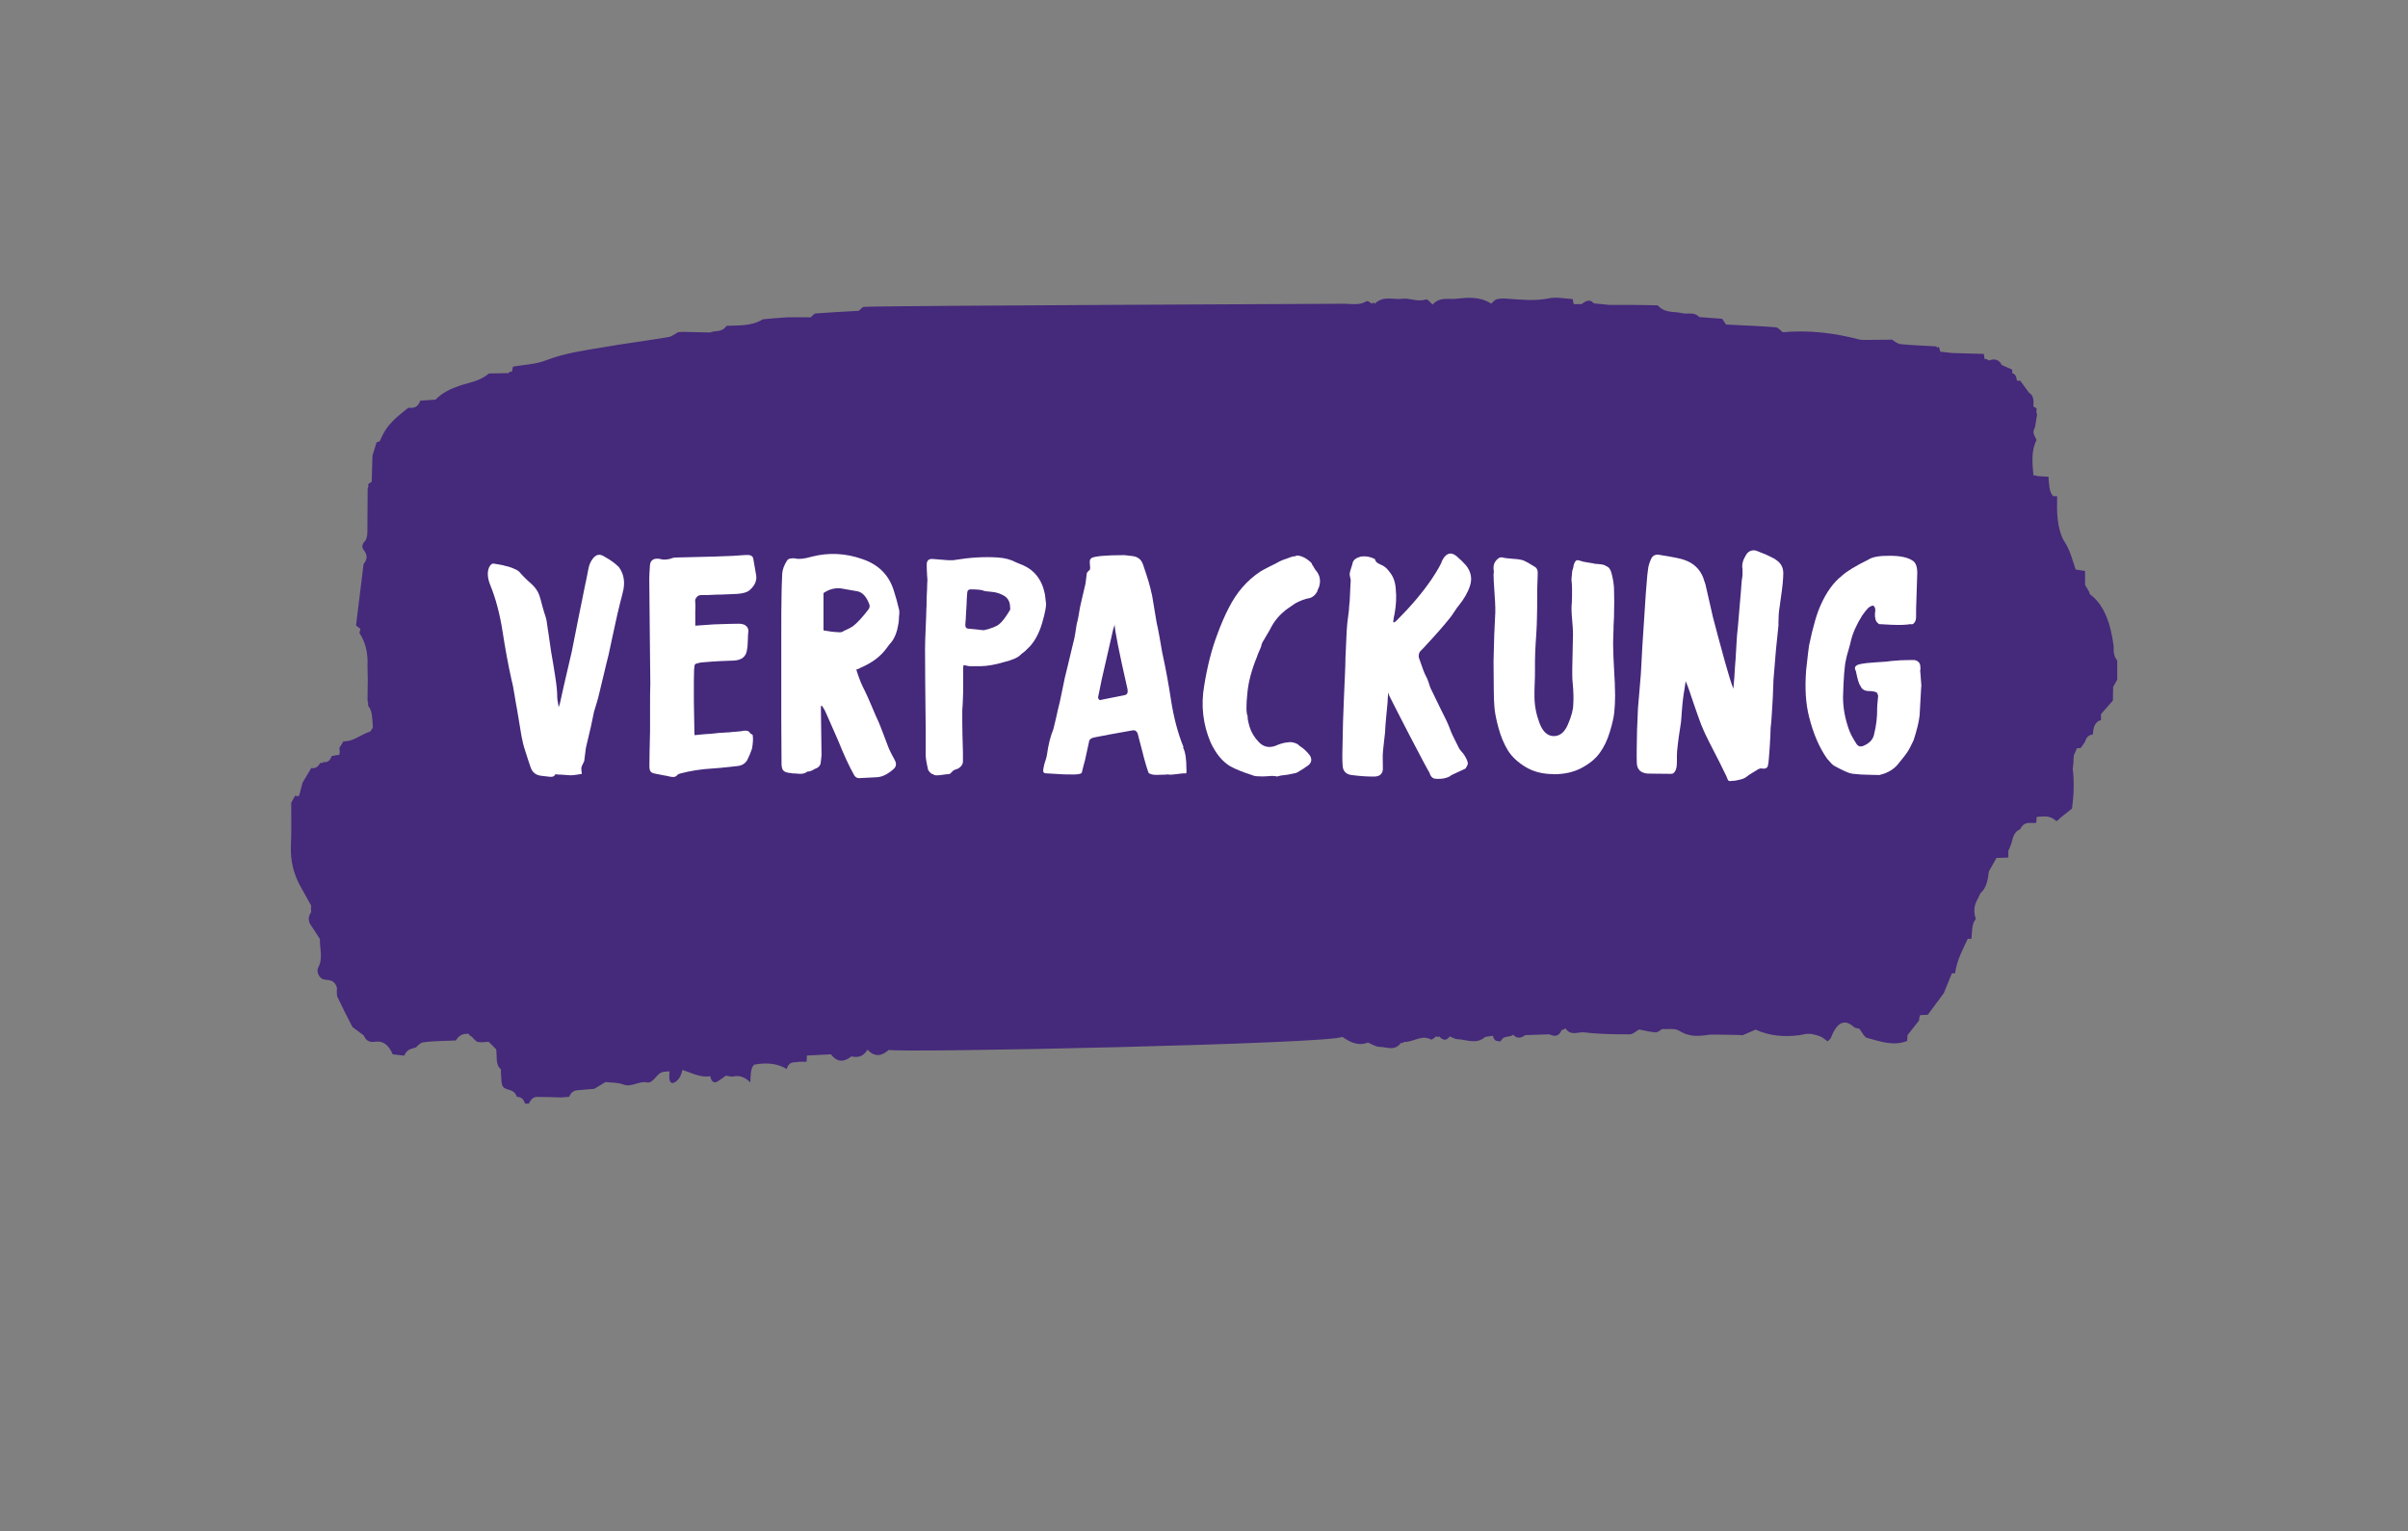 <?xml version="1.0" encoding="UTF-8"?>
<svg id="Verpackung" xmlns="http://www.w3.org/2000/svg" version="1.1" viewBox="0 0 184.25 117.19">
  <rect x="0" y="0" width="184.25" height="117.19" fill="#808080" stroke="none"/>
  <!-- Generator: Adobe Illustrator 29.2.1, SVG Export Plug-In . SVG Version: 2.1.0 Build 116)  -->
  <defs>
    <style>
      .st0 {
        fill: #fff;
      }

      .st1 {
        fill: #45297b;
      }
    </style>
  </defs>
  <path class="st1" d="M162,50.54c-.24-.24-.29-.63-.27-1.06-.23-1.81-.76-3.22-1.8-3.98-.04-.03-.05-.13-.08-.21-.1-.17-.21-.35-.31-.52,0-.36,0-.71,0-1.06h0c-.24-.04-.49-.08-.72-.12-.26-.77-.44-1.5-.83-2.09-.47-.71-.62-1.87-.59-3,0-.18,0-.35,0-.52-.1,0-.2,0-.3,0-.33-.35-.31-.94-.36-1.49-.29-.02-.59-.03-.88-.05-.09-.06-.18-.07-.27-.04-.08-.95-.19-1.9.24-2.72-.12-.3-.39-.55-.12-.98.05-.33.1-.65.16-.98-.06-.14-.07-.29-.03-.45-.08-.07-.16-.12-.25-.14.03-.47,0-.89-.32-1.05-.23-.32-.46-.63-.7-.95-.08.02-.16.02-.25,0-.03-.35-.16-.53-.36-.57.01-.09.02-.18,0-.27-.26-.12-.53-.24-.79-.35-.29-.55-.66-.44-1.03-.35-.09-.11-.18-.14-.28-.09-.02-.14-.04-.27-.07-.41-.81-.02-1.61-.05-2.42-.07-.3-.03-.61-.06-.91-.1,0,.19-.02.39-.03.58-.21-.14-.42-.27-.63-.41.21.14.42.27.63.41,0-.19.02-.39.03-.58-.03-.14-.07-.27-.12-.39-.07.1-.13.09-.2-.02-.91-.05-1.82-.08-2.72-.17-.24-.02-.47-.24-.7-.37v.03c-.72,0-1.44.01-2.15.02-.1,0-.2-.02-.29-.03-1.94-.51-3.89-.74-5.86-.56-.18-.13-.36-.36-.54-.38-1.27-.1-2.54-.14-3.81-.21-.1-.15-.2-.29-.3-.44-.58-.04-1.17-.09-1.75-.13-.41-.44-.87-.19-1.31-.3-.63-.16-1.29.04-1.87-.6-.61-.01-1.23-.03-1.84-.03-.61,0-1.22,0-1.84,0-.4-.04-.81-.08-1.21-.12-.32-.39-.64-.15-.95.06-.2,0-.4,0-.59,0-.03-.13-.06-.26-.08-.39-.62-.03-1.24-.18-1.84-.05-1.07.22-2.14.09-3.21.02-.26-.02-.52-.02-.77.05-.14.04-.27.21-.41.33-.88-.56-1.81-.47-2.71-.37-.58.06-1.22-.17-1.77.44-.18-.14-.37-.44-.53-.39-.61.22-1.21-.13-1.81-.05-.7.09-1.43-.27-2.09.38-.07-.11-.14-.11-.21,0-.14-.07-.31-.26-.42-.19-.59.35-1.19.18-1.79.19-1.41.02-35.26.14-36.67.24-.13,0-.26.2-.39.3-1.09.06-2.18.12-3.28.2-.14,0-.27.19-.4.3-.61,0-1.22-.02-1.83,0-.61.03-1.22.1-1.83.15-.9.55-1.85.45-2.78.5-.37.54-.84.32-1.25.51-.72-.02-1.44-.04-2.16-.05-.1.01-.2.02-.3.03-.24.13-.48.33-.73.37-1.66.28-3.33.49-5,.78-1.46.25-2.92.44-4.37,1-.82.32-1.69.33-2.53.48-.03.14-.06.27-.09.41-.09-.06-.17-.03-.24.09-.51,0-1.01.02-1.52.03-.72.62-1.52.68-2.28.95-.63.22-1.24.49-1.8,1.05-.39.03-.77.05-1.16.08-.22.58-.57.57-.92.54-.79.66-1.63,1.19-2.15,2.5-.04.11-.18.1-.28.15-.1.34-.21.68-.31,1.02-.02.67-.04,1.33-.06,2-.09.05-.18.11-.27.18.03.13.01.25-.04.35,0,1.1-.01,2.21-.02,3.31,0,.37-.09.65-.29.81-.12.23-.14.39.04.61.27.34.24.71-.04,1.02-.19,1.58-.39,3.15-.58,4.72.11.08.23.17.34.25-.03.1-.06.21-.08.32.45.67.67,1.51.62,2.54,0,.35.02.7.02,1.05,0,.52-.02,1.04-.02,1.56.04.13.06.27.04.41.36.41.32,1.07.37,1.67-.08.11-.14.29-.23.32-.68.22-1.31.79-2.02.74-.11.17-.21.35-.32.52.04.17.05.34,0,.51-.19.03-.39.06-.58.1-.15.43-.38.49-.65.46-.06.1-.13.11-.21.04-.19.35-.43.48-.7.41-.22.37-.44.74-.66,1.11-.09.34-.19.69-.28,1.03l-.15.02-.15-.04c-.1.18-.2.37-.3.55,0,1.09.03,2.19-.02,3.28-.05,1.19.22,2.12.65,2.97h0c.3.53.6,1.08.9,1.62-.02.16-.02.32,0,.49-.23.34-.26.68,0,1.04.23.32.44.68.67,1.03-.03.72.26,1.46-.13,2.17-.16.29.05.78.35.89.38.14.83-.07,1.08.65,0,.24-.03.56.04.72.37.79.76,1.54,1.15,2.3.29.21.57.43.86.64.24.56.6.52.94.48.54-.06.96.23,1.28.97.29.03.59.07.88.1.22-.52.56-.52.88-.62.17-.14.34-.36.53-.39.45-.08.91-.08,1.36-.11.39-.01.79-.03,1.18-.04.28-.47.63-.53.99-.51.05.12.12.19.21.2.16.15.31.38.47.42.28.06.56,0,.84-.01.19.2.39.39.58.58.01.17.02.33.03.5,0,.44.05.83.33,1.02,0,.08,0,.16,0,.24.05,1.13.05,1.15.6,1.33.25.08.48.15.62.54.25.01.49.09.62.52h.3c.16-.38.39-.52.65-.51.6,0,1.21.02,1.81.04.21-.02.42-.03.62-.05.15-.36.37-.48.62-.5.43-.03.87-.07,1.3-.11.29-.17.57-.35.86-.52.46.06.93.02,1.37.19.62.24,1.2-.3,1.81-.16.37.09.65-.45.97-.69.22-.17.5-.12.75-.16-.08.7.05,1.01.36.86.31-.15.51-.47.63-.97.7.23,1.39.62,2.12.48.1.47.31.55.56.41.22-.13.43-.3.65-.45.2.03.4.11.59.06.46-.1.88.07,1.27.46.04-.49-.02-1.04.29-1.36q1.51-.28,2.49.33c.22-.66.61-.46.95-.55.19,0,.38,0,.57,0,.02-.16.03-.32.03-.48.61-.03,1.23-.06,1.84-.09.5.65,1.02.59,1.56.16.45.09.89.07,1.24-.52.54.59,1.08.51,1.63.02.86.24,34.02-.46,34.7-1,.68.49,1.3.7,1.96.44.3.12.6.33.9.33.55,0,1.13.36,1.63-.31l.12.02.11-.09c.69.04,1.35-.58,2.05-.19.11.06.28-.15.42-.24l.11.06.11-.05q.45.5.81,0c.19.07.38.2.57.21.71.02,1.44.44,2.14-.17.2-.03.39-.06.59-.09.11.49.37.39.59.43.26-.52.66-.25.96-.51.31.33.62.26.93.03.61-.02,1.22-.04,1.83-.06.35.14.7.26.96-.34.1.01.19-.03.27-.13.44.64.97.26,1.45.32,1.16.14,2.33.15,3.49.15.23,0,.47-.24.7-.37.43.08.85.19,1.27.22.17.01.34-.17.52-.26.45.04.93-.09,1.33.16.79.5,1.56.38,2.35.27.72,0,1.43.02,2.15.03.1,0,.21.01.31.02.33-.14.66-.29.99-.43,1.1.5,2.21.57,3.33.43.2-.04.4-.07.59-.11.12,0,.23,0,.35.01.24.06.48.1.72.21.18.08.35.24.52.36.08-.09.2-.14.25-.27.44-1.13,1-1.51,1.75-.84.12.11.29.1.43.14.19.24.37.64.58.7,1.02.28,2.03.65,3.07.24.02-.14.03-.29.03-.44.3-.38.6-.75.89-1.13,0-.15.03-.28.08-.41.2,0,.4-.02.59-.03.41-.55.81-1.1,1.22-1.65.21-.51.41-1.01.62-1.52h.12s.12,0,.12,0c.16-1.07.6-1.83.98-2.65l.14.02.14-.02c.05-.54.01-1.13.33-1.51-.18-.54-.14-1.04.12-1.48.08-.17.16-.34.24-.5.4-.33.57-.92.63-1.64.2-.35.39-.7.59-1.05.3,0,.61-.02.91-.03,0-.17,0-.34,0-.51.1-.26.23-.5.29-.78.11-.51.32-.76.61-.87.34-.69.81-.43,1.23-.5.02-.15.03-.3.04-.45.5-.03,1-.15,1.48.3.07.07.25-.17.38-.27h0c.28-.23.56-.45.84-.67.14-1,.18-2,.06-3.02.02-.17.03-.34.05-.5,0-.18.02-.37.03-.55.08-.18.16-.37.24-.55.1.01.21,0,.3-.03.11-.16.21-.31.32-.47.12-.42.35-.52.6-.55.02-.67.24-1.01.62-1.1,0-.15,0-.31,0-.46.3-.35.61-.7.91-1.04,0-.35.01-.69.02-1.04.1-.18.21-.37.31-.55,0-.5,0-1.01,0-1.51"/>
  <g>
    <path class="st0" d="M39.71,43.74c.29.34.6.65.94.94.29.26.5.55.62.89.05.14.13.43.24.86.1.35.18.62.24.79.05.14.09.35.12.61.03.26.06.42.07.47.16,1.18.3,2.06.41,2.64.02.11.06.36.12.76.06.39.11.71.13.96s.04.5.04.76c0,.08.02.2.05.36.03.16.05.28.05.36l.1-.29c.1-.48.4-1.81.91-3.98l.5-2.52.53-2.62c.05-.21.13-.6.24-1.18.05-.3.17-.58.36-.82.24-.29.5-.34.79-.17.5.27.89.55,1.18.84.35.48.47,1.04.36,1.68-.03.18-.12.53-.26,1.06-.16.64-.27,1.13-.34,1.46-.08.34-.19.86-.34,1.56-.14.7-.26,1.23-.36,1.58l-.58,2.42c-.03.14-.09.36-.18.66-.09.3-.16.52-.2.66-.06.26-.14.64-.24,1.15l-.38,1.61c-.02.1-.05.36-.1.79l-.02.14c0,.08-.02.14-.05.17-.11.21-.17.35-.18.43,0,.08,0,.23.04.46-.51.1-.86.13-1.06.1-.38-.03-.66-.05-.82-.05-.11-.03-.18-.02-.19.05-.06.11-.21.15-.43.12-.02,0-.22-.02-.6-.07-.42-.05-.69-.26-.82-.65-.13-.37-.26-.78-.41-1.25-.13-.38-.22-.77-.29-1.15l-.34-2.04c-.05-.26-.12-.64-.2-1.15s-.16-.9-.23-1.15c-.26-1.17-.48-2.38-.67-3.62-.21-1.36-.53-2.57-.96-3.62-.21-.53-.23-.98-.07-1.34.11-.22.25-.31.41-.26.1.02.24.04.42.07.18.03.32.06.42.1.06,0,.23.05.49.14.26.1.44.19.54.29Z"/>
    <path class="st0" d="M53.2,46.69v1.2l1.42-.1c.86-.03,1.5-.05,1.9-.05.18,0,.34.03.48.1.19.13.28.29.26.48-.02.14-.03.38-.04.7,0,.32-.03.55-.06.7-.06.53-.4.81-1.01.84-.75.02-1.56.06-2.42.14-.03,0-.06,0-.1.01-.03,0-.06.01-.07.01-.22.05-.35.09-.38.13-.03.04-.06.17-.07.4-.02.53-.02,1.06-.02,1.6s0,1.17.02,1.9c.02.73.02,1.12.02,1.16,0,.19,0,.31.02.36.16-.02.36-.04.6-.06.24-.02.43-.04.58-.04.46-.06.96-.1,1.49-.12.11-.02.3-.03.55-.05.26-.02.44-.04.55-.07.24-.03.4.03.48.19,0,.02.01.03.04.04.02,0,.05.02.08.04.03.02.06.03.07.05.05.27.03.62-.05,1.06-.1.29-.22.58-.36.86-.16.27-.4.42-.72.46-1.15.13-1.8.19-1.94.19-.88.05-1.7.18-2.45.38-.13.03-.21.07-.24.12-.1.13-.25.18-.46.14-.54-.1-.95-.18-1.22-.24-.18-.03-.3-.08-.36-.16-.06-.07-.1-.21-.1-.42,0-.54.02-1.44.05-2.69v-1.56c0-.93,0-1.62.02-2.09,0-.19-.01-1.46-.04-3.82-.02-2.35-.04-3.75-.04-4.2,0-.18.02-.5.05-.98.02-.4.25-.58.7-.53.34.1.67.08,1.01-.05.05-.03.18-.05.41-.05,1.87-.05,2.82-.07,2.83-.07,1.06-.03,1.85-.07,2.38-.12h.24c.21.03.32.13.34.29l.22,1.27c.06.4-.1.78-.5,1.13-.18.16-.5.26-.98.29l-1.2.05c-.16,0-.39,0-.68.02-.3.02-.52.02-.66.02-.27-.03-.46.03-.55.19-.06.06-.1.14-.1.24.02.16.02.39.02.7Z"/>
    <path class="st0" d="M65.53,51.28c.18.59.39,1.13.65,1.61.14.29.33.71.56,1.26.23.55.39.91.47,1.07.1.22.23.57.41,1.04.18.47.31.83.41,1.07.1.22.24.5.43.84.16.29.12.53-.12.72-.43.38-.85.58-1.25.6l-1.37.07c-.14,0-.26-.07-.36-.22-.4-.72-.8-1.58-1.2-2.59-.1-.24-.41-.95-.94-2.14-.11-.26-.23-.46-.36-.62l-.05.1.05,3.74s-.02.22-.07.6c-.05.21-.2.35-.46.43-.03.02-.07.04-.12.07-.05.03-.08.05-.1.05l-.19.07h-.12c-.11.08-.22.13-.34.16-.11.02-.24.03-.4.01-.15-.02-.26-.02-.32-.02-.03,0-.09,0-.17-.02-.08-.02-.14-.02-.17-.02-.22-.03-.38-.09-.46-.18-.08-.09-.13-.24-.14-.47,0-.38,0-.96-.01-1.73,0-.77-.01-1.34-.01-1.73v-6.18c0-1.45,0-2.54.02-3.28,0-.37.02-.92.05-1.66.02-.32.14-.66.36-1.01.06-.1.15-.15.26-.17.19-.03.32-.03.38,0,.29.06.7.02,1.25-.14,1.31-.34,2.62-.27,3.91.19,1.25.43,2.05,1.26,2.4,2.47.14.43.26.86.36,1.3.05.14.06.35.02.62,0,.22-.02.45-.07.67-.08.51-.25.94-.5,1.27-.1.1-.22.26-.38.48-.46.64-1.14,1.14-2.02,1.51-.03.03-.08.06-.16.08-.07.02-.12.04-.16.06ZM63.01,45.37v2.88c.42.08.81.13,1.18.14.05.02.13,0,.24-.02.08-.05.21-.12.4-.2.18-.09.32-.16.42-.23.34-.26.73-.68,1.18-1.27.1-.11.13-.24.1-.38-.22-.61-.53-.95-.91-1.03l-1.25-.22c-.46-.06-.91.05-1.34.34Z"/>
    <path class="st0" d="M73.72,50.92c-.02.11-.02.23-.02.36v1.08c0,.46,0,.81-.02,1.03,0,.24-.02.57-.05.98v.91c0,.51.02,1.28.05,2.3v.72c0,.11-.05.22-.14.34-.1.11-.2.18-.31.22-.08.02-.17.05-.26.1-.03.02-.07.05-.12.11-.05.06-.09.1-.13.13-.04.03-.08.05-.11.05-.08,0-.28.02-.61.07-.33.05-.52.03-.59-.05l-.17-.07c-.13-.13-.2-.22-.22-.26-.14-.59-.21-1.02-.19-1.27v-1.85c-.03-2.72-.05-4.78-.05-6.17,0-.38.02-.92.05-1.61.03-.69.05-1.15.05-1.39.02-.18.02-.45.02-.82.03-.61.05-1.02.05-1.25.02-.1.02-.22,0-.38-.02-.16-.02-.27-.02-.34-.02-.18-.02-.41-.02-.7.02-.26.15-.38.41-.38l1.25.1c.29,0,.45,0,.48-.02,1.15-.19,2.25-.26,3.29-.19.54.03,1.02.16,1.42.38l.34.14c1.01.38,1.62,1.14,1.85,2.28l.07.58c.06.24-.03.8-.29,1.67-.26.87-.65,1.54-1.18,2-.05.06-.12.13-.22.2-.1.07-.17.13-.22.18-.21.22-.64.42-1.3.58-.64.19-1.23.3-1.78.31h-.84s-.12-.01-.23-.04c-.1-.02-.18-.04-.23-.04ZM75.3,48.23c.56-.13.95-.28,1.16-.46.22-.18.47-.5.76-.98.08-.11.1-.21.07-.29,0-.4-.14-.69-.43-.88-.29-.18-.62-.29-.98-.32s-.56-.06-.58-.07c-.14-.08-.49-.12-1.03-.12-.16,0-.25.08-.26.24-.03.38-.05.68-.05.89l-.05.82c0,.16-.02.42-.05.77,0,.19.09.29.26.29.13.02.52.06,1.18.12Z"/>
    <path class="st0" d="M90.52,57.21c.18.34.26.88.26,1.63.02.26,0,.38-.07.36-.1-.02-.32,0-.68.05-.36.05-.59.06-.68.02l-.14.02c-.11,0-.23,0-.35.01-.12,0-.25.01-.38.01s-.26-.01-.36-.04c-.1-.02-.18-.06-.23-.11-.05-.11-.12-.33-.22-.66-.1-.33-.18-.65-.26-.97s-.16-.63-.24-.92c-.08-.3-.12-.45-.12-.47-.08-.19-.21-.27-.38-.24-1.09.19-2.05.37-2.88.53-.29.05-.44.16-.46.34-.16.72-.26,1.19-.31,1.42-.03.11-.07.26-.12.44-.05.18-.09.35-.12.49-.02.1-.21.15-.58.16-.37,0-.82,0-1.34-.04-.53-.03-.81-.05-.84-.05-.08,0-.14-.03-.17-.08s-.04-.14-.02-.24c.02-.1.04-.2.06-.3s.06-.22.11-.37c.05-.15.08-.28.1-.37.11-.82.28-1.49.5-2.02.16-.64.27-1.13.34-1.46.1-.35.21-.88.35-1.57.14-.7.25-1.22.35-1.57l.58-2.42c.03-.16.07-.38.11-.67.04-.29.08-.5.13-.65.03-.13.07-.32.11-.59.04-.26.08-.46.11-.59l.38-1.63c.02-.1.05-.36.1-.79.02-.05.06-.1.12-.16.06-.06.1-.09.12-.11.02-.1.02-.21,0-.34-.02-.13-.02-.24-.01-.32,0-.09.05-.16.13-.23.26-.14,1.1-.22,2.52-.22.02,0,.22.02.6.07.42.05.69.26.82.65.13.37.26.78.41,1.25.11.38.21.77.29,1.15l.34,2.04c.06.26.14.64.23,1.15.09.51.16.9.2,1.15.26,1.17.48,2.38.67,3.62.21,1.36.53,2.57.96,3.62ZM84.28,52.1l-.26,1.27c0,.06.02.12.07.17.05.05.11.06.19.02l1.8-.36c.18-.05.24-.2.19-.46-.66-2.9-.98-4.54-.98-4.92l-.1.29-.91,3.98Z"/>
    <path class="st0" d="M99.21,42.52c.35,0,.72.18,1.1.53.05.05.08.11.1.19.03.03.08.1.13.2.06.1.1.17.13.2.35.4.42.86.22,1.39-.03.03-.06.08-.07.14-.02.06-.03.11-.05.14-.14.24-.32.39-.53.46-.37.06-.74.2-1.13.41-.48.32-.77.53-.86.62-.46.38-.82.85-1.08,1.39l-.48.82c-.1.14-.16.3-.19.46-.03.1-.09.23-.17.41-.08.18-.13.3-.14.36-.42,1.02-.66,1.94-.74,2.74-.11,1.01-.1,1.62.02,1.85-.03.1.02.36.14.79.13.43.37.83.72,1.19.35.36.77.45,1.25.28.29-.13.55-.21.78-.25.23-.04.41-.05.54-.02.13.02.23.06.31.1s.14.08.19.13l.05.05c.27.16.54.41.79.74.16.29.11.54-.14.74-.24.18-.51.35-.82.53-.06.03-.13.06-.19.07-.06.02-.14.03-.24.05-.1.02-.18.03-.24.05-.08.02-.21.03-.38.05-.18.02-.3.04-.38.07-.02,0-.04,0-.08.02-.04.02-.08.02-.11,0-.14-.03-.36-.04-.65-.01-.29.02-.51.03-.67.01-.24,0-.42-.03-.55-.1-.67-.21-1.22-.43-1.66-.67-.61-.37-1.11-.98-1.51-1.85-.58-1.38-.74-2.82-.48-4.32.24-1.49.57-2.78.98-3.86.29-.8.59-1.5.91-2.11.59-1.17,1.39-2.09,2.4-2.76.18-.11.43-.25.76-.41.33-.16.55-.27.66-.34.18-.1.5-.22.98-.38.03-.02.1-.03.19-.04.1,0,.16-.03.19-.06Z"/>
    <path class="st0" d="M106.29,53.03h-.07c-.03.35-.05.6-.05.74-.03.35-.07.74-.11,1.16s-.07.8-.08,1.12c-.02.16-.05.46-.1.89s-.08.73-.08.89,0,.46.01.89c.02.26-.04.44-.17.56s-.32.17-.58.16c-.5,0-1.05-.04-1.66-.12-.43-.06-.66-.32-.67-.77-.02-.18-.02-.45-.02-.82.03-1.87.07-3.3.12-4.27.02-.35.04-.88.07-1.58.03-.7.05-1.22.05-1.56.02-.29.04-.72.06-1.31.02-.58.05-1.02.08-1.31.02-.16.04-.37.08-.64.04-.26.06-.48.06-.64.03-.22.06-.55.07-.98.02-.43.03-.76.05-.98v-.07c-.05-.24-.08-.39-.08-.44,0-.06.02-.2.1-.43s.12-.38.13-.44c.05-.22.26-.38.62-.48.34-.05.66,0,.98.14.03.03.06.05.1.05.03.11.08.2.14.25.06.06.16.11.29.17s.22.1.26.13c.16.11.3.25.41.41.3.34.47.79.5,1.37.06.58.03,1.21-.1,1.9-.03.08-.06.28-.1.6.02,0,.04,0,.07.02.05-.02.13-.08.24-.19,1.06-1.06,1.93-2.09,2.62-3.1.46-.69.74-1.18.84-1.49.03-.03.06-.07.07-.12.29-.43.62-.49,1.01-.17.3.26.54.49.72.7.38.48.49,1,.31,1.56-.16.5-.44.99-.84,1.49-.1.11-.22.28-.36.5-.14.22-.26.38-.34.48-.51.64-1.13,1.34-1.85,2.11-.05.06-.18.21-.41.43-.1.11-.14.27-.12.48.26.77.44,1.25.55,1.44.06.1.13.25.2.47.07.22.12.35.13.4l.79,1.63c.32.61.55,1.1.7,1.49.08.26.32.77.72,1.54.03.06.1.15.2.26.1.11.17.2.2.26.16.26.25.46.26.6.02.06-.04.2-.17.41-.02.02-.14.07-.36.17-.58.26-.86.4-.84.43-.3.16-.66.22-1.06.19-.24,0-.41-.15-.5-.46-.16-.26-.67-1.22-1.54-2.89-.86-1.67-1.38-2.68-1.54-3.01l-.07-.22Z"/>
    <path class="st0" d="M118.86,59.25c-.82,0-1.52-.18-2.12-.54s-1.05-.78-1.36-1.27c-.3-.49-.54-1.06-.72-1.72s-.28-1.18-.31-1.57c-.03-.39-.05-.78-.05-1.16,0-.34,0-.73-.01-1.18s-.01-.85-.01-1.2c.03-1.5.07-2.65.12-3.43.03-.34.02-.9-.04-1.7-.06-.8-.08-1.31-.08-1.54.03-.13.03-.26,0-.41-.02-.35.12-.62.41-.82.08-.05.17-.06.26-.05.14.05.41.08.8.11.39.02.67.07.83.13.19.08.46.23.82.46.16.08.25.22.26.43,0,.1,0,.35-.02.77-.02.42-.02.66-.02.74,0,.93,0,1.62-.02,2.06,0,.27-.02.66-.05,1.18-.08,1.04-.11,1.94-.1,2.69,0,.32,0,.67-.02,1.04-.02.38-.02.72-.02,1.02,0,.69.13,1.37.38,2.04s.62,1.01,1.1,1.01.83-.3,1.09-.91c.26-.61.4-1.12.4-1.54.03-.38.02-.95-.05-1.7-.03-.16-.04-.77-.01-1.82.02-1.06.04-1.66.04-1.82,0-.24-.02-.63-.07-1.16-.05-.54-.06-.96-.02-1.26.03-.8.02-1.35-.02-1.66-.02-.03,0-.29.05-.77l.07-.22.05-.26c.06-.18.13-.28.19-.32.06-.04.18-.03.36.04.06.03.21.06.44.1.23.03.38.06.44.07.08.03.25.06.52.07.26.02.45.07.56.17.19.05.34.29.43.73.1.44.14.8.14,1.09.02.59.02,1.18,0,1.78,0,.14,0,.35-.02.62-.02.27-.02.47-.02.6-.03.67-.04,1.18-.02,1.54,0,.29.02.72.05,1.3.03.58.06,1.02.07,1.32,0,.19,0,.34.01.43,0,.1.01.26.01.48,0,.42-.02.83-.06,1.25s-.16.93-.35,1.55c-.19.62-.44,1.14-.76,1.58-.31.44-.77.82-1.38,1.15-.61.33-1.33.49-2.16.49Z"/>
    <path class="st0" d="M135.28,58.55c-.02.24-.2.33-.55.26-.02,0-.07.02-.17.05l-.7.43s-.11.08-.19.14c-.08.06-.15.11-.22.14l-.05.02s-.08.03-.14.05c-.06.02-.13.03-.2.05-.07.02-.15.03-.23.05s-.15.02-.22.02c-.18.03-.29.03-.34,0-.05-.03-.1-.14-.17-.34l-.53-1.08c-.69-1.33-1.09-2.13-1.2-2.4-.13-.27-.28-.66-.46-1.18-.18-.51-.28-.81-.31-.89-.3-.93-.51-1.5-.62-1.73l-.1.67c-.03.14-.06.37-.1.67s-.06.54-.07.7c-.02.14-.03.36-.05.65s-.04.51-.07.67l-.07.46c-.05.3-.1.64-.14,1.02-.05.38-.07.65-.07.83v.48c0,.06,0,.15-.01.25,0,.1-.02.19-.04.26-.02.07-.04.14-.08.22-.04.07-.09.12-.14.16s-.12.05-.2.05c-.21,0-.55,0-1.02-.01-.47,0-.72-.01-.76-.01-.53-.05-.8-.32-.82-.82-.02-.59,0-1.42.02-2.5l.07-1.66.22-2.62c.02-.24.04-.61.06-1.1.02-.5.04-.86.06-1.1.05-.77.14-2.1.26-3.98.02-.16.04-.45.07-.86.03-.42.06-.74.1-.98.02-.24.1-.51.24-.82.13-.27.36-.37.7-.29,1.02.16,1.64.29,1.85.38.7.24,1.18.7,1.44,1.37.02.06.04.15.08.25.04.1.07.18.08.23l.58,2.54c.19.75.5,1.88.91,3.38.26.93.47,1.62.65,2.09l.07-.82c.05-.8.08-1.28.1-1.44.02-.27.04-.67.07-1.2s.06-.93.1-1.2l.24-2.83c.03-.54.07-.94.12-1.2v-.48c-.06-.29,0-.62.22-.98.08-.19.21-.32.38-.4.18-.07.35-.07.53.01l.65.26c.06.03.2.1.4.19s.35.18.44.26c.34.24.5.57.5.98s-.06,1.06-.19,1.92c-.02.14-.04.34-.08.59-.04.25-.07.47-.08.67s-.02.4-.02.59v.24l-.19,1.85-.19,2.3-.05,1.32c-.02.26-.04.65-.07,1.18-.03.53-.06.93-.1,1.2,0,.22-.02.72-.07,1.48-.05.76-.09,1.2-.12,1.31Z"/>
    <path class="st0" d="M146.92,51.28s.01.17.04.47c.02.3.04.48.04.56.02.1.02.19,0,.29,0,.13-.02.49-.06,1.09s-.06.96-.06,1.07c-.06.53-.22,1.16-.46,1.9-.21.45-.38.78-.53.98-.08.13-.33.44-.74.94-.32.34-.72.57-1.2.7-.02,0-.04,0-.07.02-.03.02-.06.02-.07.02-.13,0-.31,0-.55-.01-.24,0-.46-.02-.65-.02-.19,0-.38-.02-.55-.04-.19,0-.38-.03-.55-.08-.18-.06-.4-.16-.68-.3-.28-.14-.44-.23-.49-.26-.08-.03-.26-.21-.53-.53-.59-.83-1.06-1.9-1.39-3.22-.26-1.02-.33-2.22-.22-3.6.13-1.15.2-1.77.22-1.85.3-1.46.61-2.5.91-3.14.43-.96.96-1.69,1.58-2.18.4-.37,1.08-.78,2.04-1.25.3-.21.86-.31,1.66-.3.8,0,1.38.13,1.73.37.24.14.36.46.36.94l-.07,2.21c-.02.27-.02.66-.02,1.18,0,.1-.02.19-.05.29-.1.21-.22.29-.38.24-.32.06-.81.08-1.46.05l-.94-.05s-.1-.07-.19-.17c-.13-.21-.16-.5-.1-.89,0-.14-.04-.25-.11-.32-.07-.07-.21-.03-.42.13-.13.13-.29.33-.48.6-.43.69-.72,1.34-.86,1.94-.03.16-.1.4-.19.72-.1.32-.16.57-.19.74-.11.46-.18,1.41-.22,2.83,0,.85.16,1.7.48,2.57.14.34.31.65.5.94.14.27.35.34.62.21.43-.19.69-.47.77-.84.18-.72.25-1.38.24-1.99,0-.14.01-.34.04-.58.02-.24.04-.38.04-.43-.02,0-.03-.02-.04-.07s-.02-.09-.04-.12-.08-.06-.2-.1c-.12-.03-.29-.05-.52-.05-.29-.03-.47-.16-.55-.38-.11-.11-.23-.5-.36-1.15-.16-.27-.05-.45.34-.53.29-.06.71-.11,1.26-.14.55-.03.93-.06,1.14-.1.48-.05.96-.07,1.44-.07h.25c.07,0,.14.01.19.04.06.02.1.05.14.08.04.03.07.07.1.11.02.04.04.08.05.11s.02.08.02.13c0,.06.01.1.01.12v.18Z"/>
  </g>
</svg>